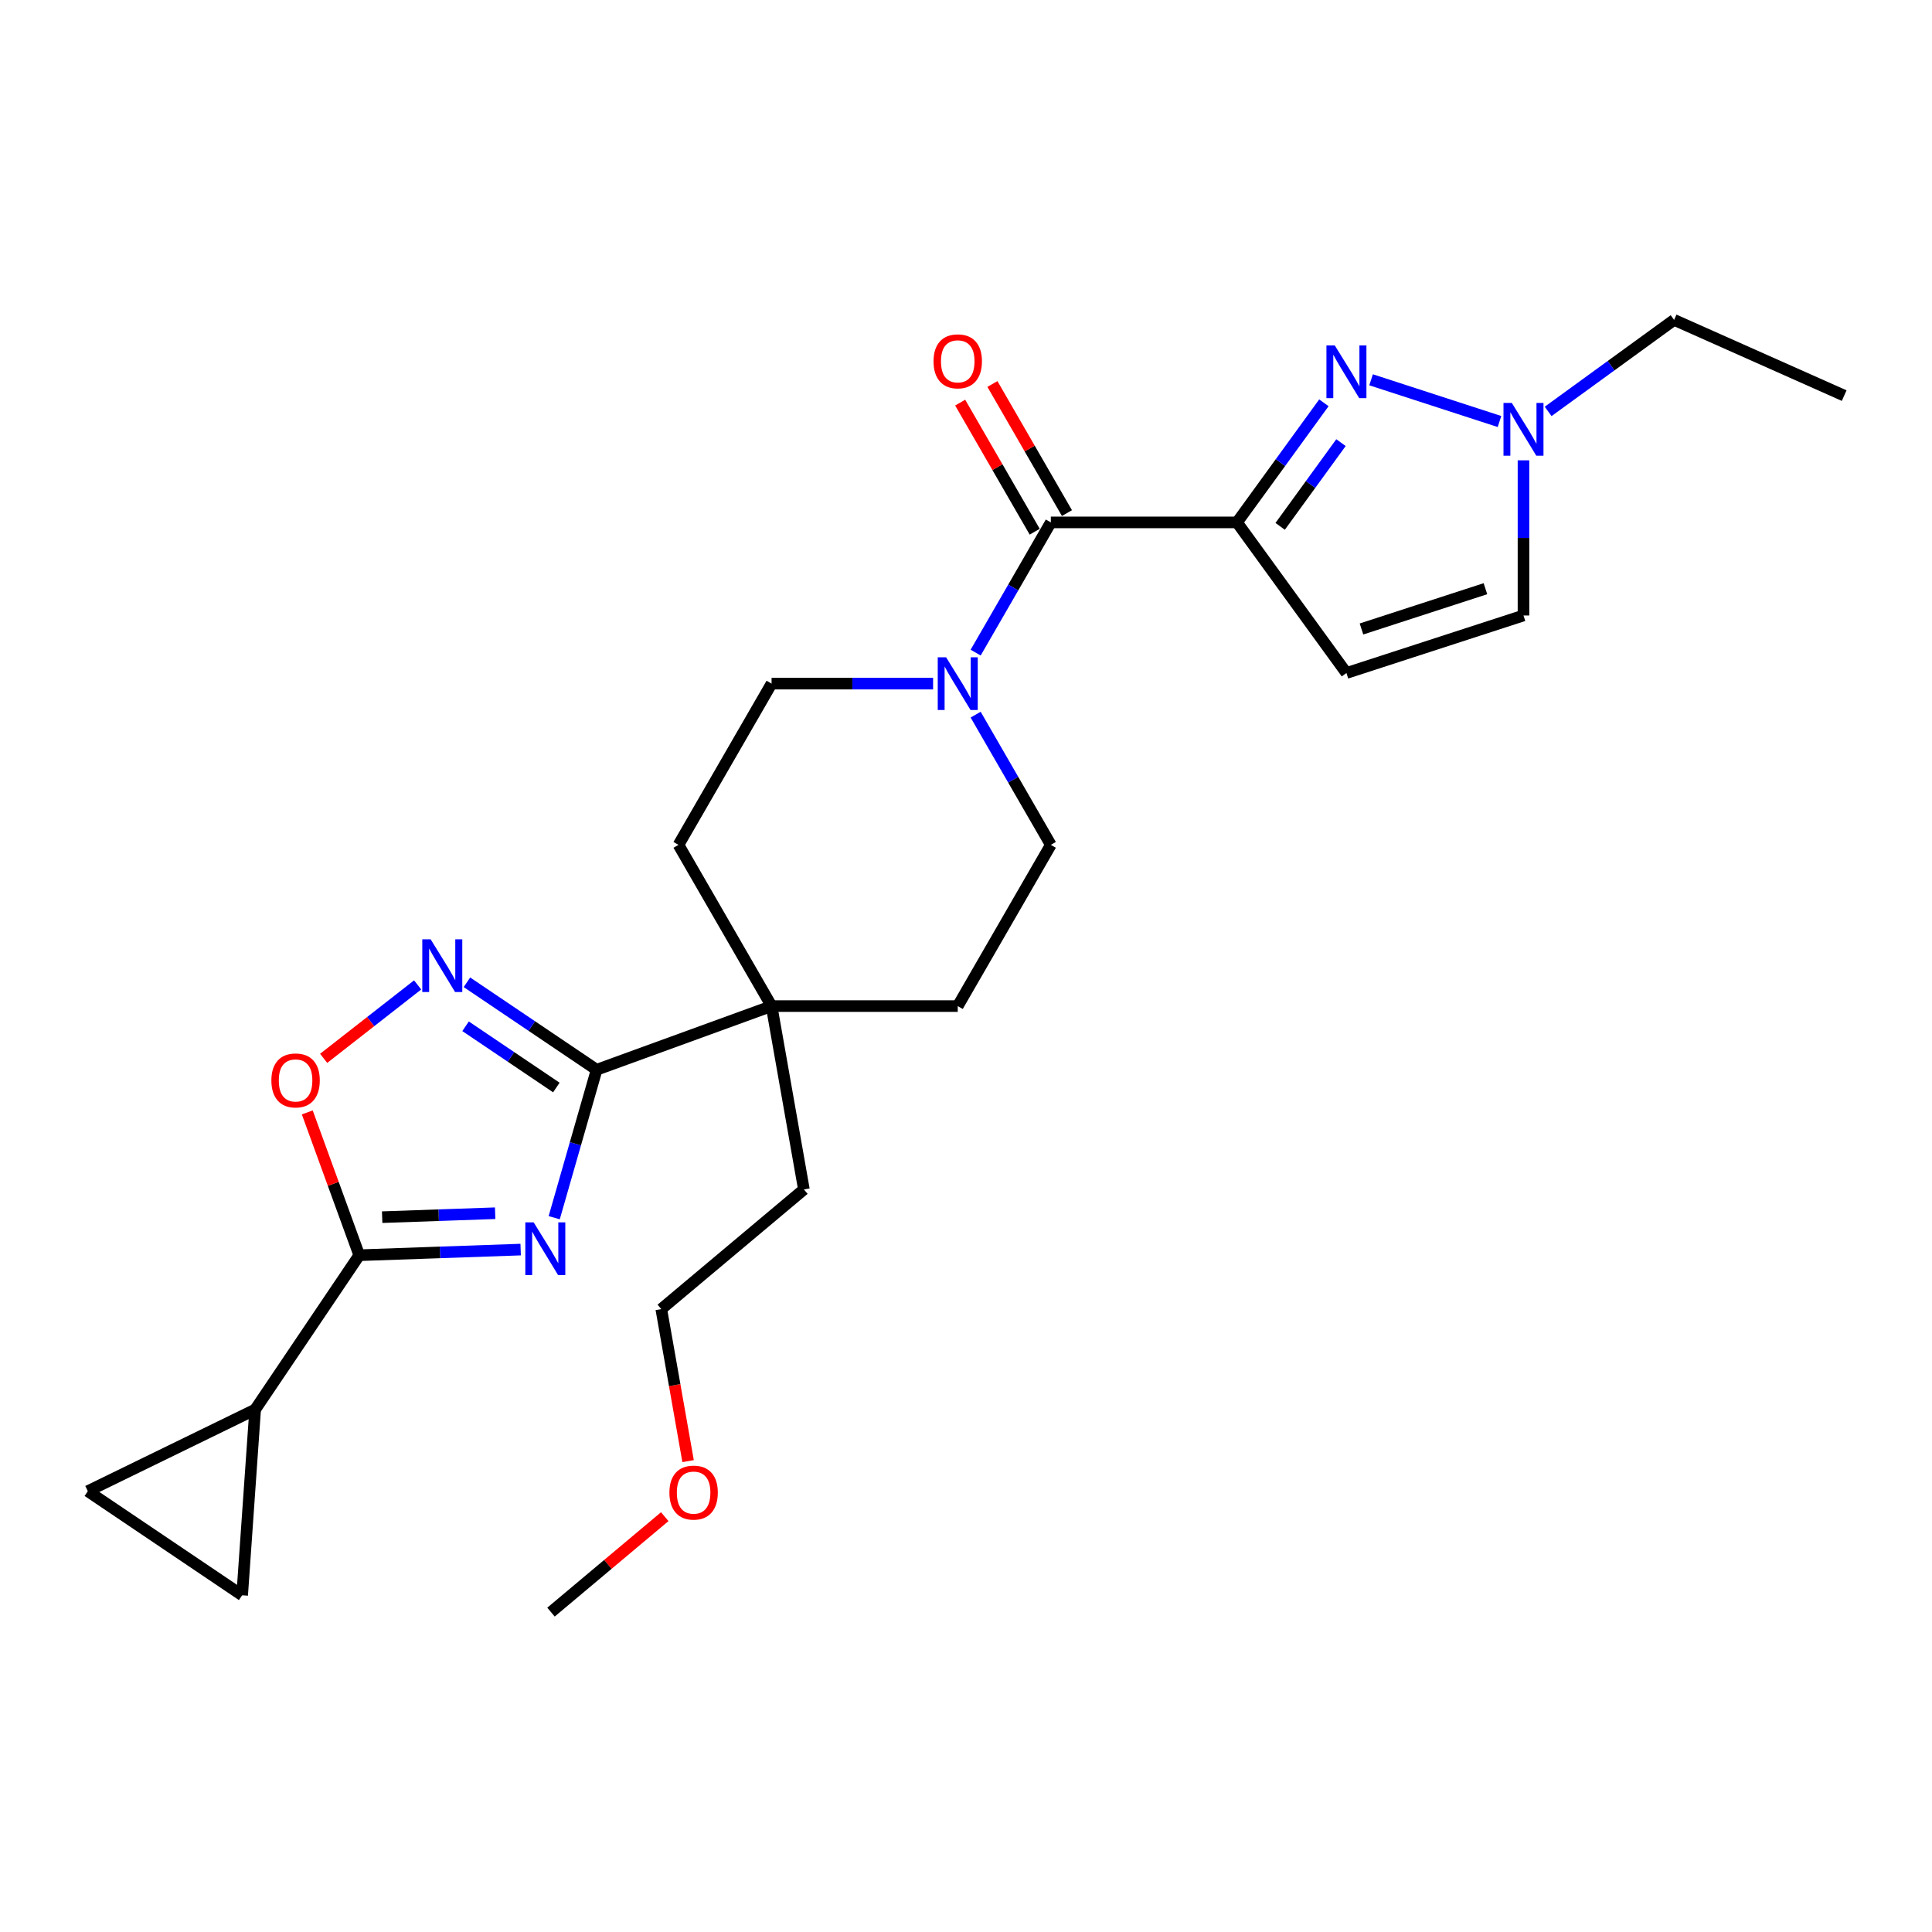 <?xml version='1.0' encoding='iso-8859-1'?>
<svg version='1.1' baseProfile='full'
              xmlns='http://www.w3.org/2000/svg'
                      xmlns:rdkit='http://www.rdkit.org/xml'
                      xmlns:xlink='http://www.w3.org/1999/xlink'
                  xml:space='preserve'
width='1000px' height='1000px' viewBox='0 0 1000 1000'>
<!-- END OF HEADER -->
<rect style='opacity:1.0;fill:#FFFFFF;stroke:none' width='1000' height='1000' x='0' y='0'> </rect>
<path class='bond-1' d='M 286.856,630.283 L 297.835,591.996' style='fill:none;fill-rule:evenodd;stroke:#0000FF;stroke-width:6px;stroke-linecap:butt;stroke-linejoin:miter;stroke-opacity:1' />
<path class='bond-1' d='M 297.835,591.996 L 308.814,553.708' style='fill:none;fill-rule:evenodd;stroke:#000000;stroke-width:6px;stroke-linecap:butt;stroke-linejoin:miter;stroke-opacity:1' />
<path class='bond-3' d='M 269.494,646.783 L 227.722,648.241' style='fill:none;fill-rule:evenodd;stroke:#0000FF;stroke-width:6px;stroke-linecap:butt;stroke-linejoin:miter;stroke-opacity:1' />
<path class='bond-3' d='M 227.722,648.241 L 185.949,649.7' style='fill:none;fill-rule:evenodd;stroke:#000000;stroke-width:6px;stroke-linecap:butt;stroke-linejoin:miter;stroke-opacity:1' />
<path class='bond-3' d='M 256.29,627.96 L 227.049,628.981' style='fill:none;fill-rule:evenodd;stroke:#0000FF;stroke-width:6px;stroke-linecap:butt;stroke-linejoin:miter;stroke-opacity:1' />
<path class='bond-3' d='M 227.049,628.981 L 197.808,630.002' style='fill:none;fill-rule:evenodd;stroke:#000000;stroke-width:6px;stroke-linecap:butt;stroke-linejoin:miter;stroke-opacity:1' />
<path class='bond-0' d='M 640.27,270.394 L 543.908,270.394' style='fill:none;fill-rule:evenodd;stroke:#000000;stroke-width:6px;stroke-linecap:butt;stroke-linejoin:miter;stroke-opacity:1' />
<path class='bond-2' d='M 640.27,270.394 L 662.758,239.442' style='fill:none;fill-rule:evenodd;stroke:#000000;stroke-width:6px;stroke-linecap:butt;stroke-linejoin:miter;stroke-opacity:1' />
<path class='bond-2' d='M 662.758,239.442 L 685.246,208.489' style='fill:none;fill-rule:evenodd;stroke:#0000FF;stroke-width:6px;stroke-linecap:butt;stroke-linejoin:miter;stroke-opacity:1' />
<path class='bond-2' d='M 662.608,272.436 L 678.35,250.77' style='fill:none;fill-rule:evenodd;stroke:#000000;stroke-width:6px;stroke-linecap:butt;stroke-linejoin:miter;stroke-opacity:1' />
<path class='bond-2' d='M 678.35,250.77 L 694.091,229.103' style='fill:none;fill-rule:evenodd;stroke:#0000FF;stroke-width:6px;stroke-linecap:butt;stroke-linejoin:miter;stroke-opacity:1' />
<path class='bond-7' d='M 640.27,270.394 L 696.91,348.353' style='fill:none;fill-rule:evenodd;stroke:#000000;stroke-width:6px;stroke-linecap:butt;stroke-linejoin:miter;stroke-opacity:1' />
<path class='bond-4' d='M 308.814,553.708 L 275.249,531.068' style='fill:none;fill-rule:evenodd;stroke:#000000;stroke-width:6px;stroke-linecap:butt;stroke-linejoin:miter;stroke-opacity:1' />
<path class='bond-4' d='M 275.249,531.068 L 241.684,508.429' style='fill:none;fill-rule:evenodd;stroke:#0000FF;stroke-width:6px;stroke-linecap:butt;stroke-linejoin:miter;stroke-opacity:1' />
<path class='bond-4' d='M 287.967,562.894 L 264.472,547.046' style='fill:none;fill-rule:evenodd;stroke:#000000;stroke-width:6px;stroke-linecap:butt;stroke-linejoin:miter;stroke-opacity:1' />
<path class='bond-4' d='M 264.472,547.046 L 240.977,531.198' style='fill:none;fill-rule:evenodd;stroke:#0000FF;stroke-width:6px;stroke-linecap:butt;stroke-linejoin:miter;stroke-opacity:1' />
<path class='bond-11' d='M 308.814,553.708 L 399.364,520.75' style='fill:none;fill-rule:evenodd;stroke:#000000;stroke-width:6px;stroke-linecap:butt;stroke-linejoin:miter;stroke-opacity:1' />
<path class='bond-9' d='M 709.668,196.581 L 776.133,218.177' style='fill:none;fill-rule:evenodd;stroke:#0000FF;stroke-width:6px;stroke-linecap:butt;stroke-linejoin:miter;stroke-opacity:1' />
<path class='bond-6' d='M 185.949,649.7 L 172.497,612.741' style='fill:none;fill-rule:evenodd;stroke:#000000;stroke-width:6px;stroke-linecap:butt;stroke-linejoin:miter;stroke-opacity:1' />
<path class='bond-6' d='M 172.497,612.741 L 159.045,575.781' style='fill:none;fill-rule:evenodd;stroke:#FF0000;stroke-width:6px;stroke-linecap:butt;stroke-linejoin:miter;stroke-opacity:1' />
<path class='bond-10' d='M 185.949,649.7 L 132.064,729.588' style='fill:none;fill-rule:evenodd;stroke:#000000;stroke-width:6px;stroke-linecap:butt;stroke-linejoin:miter;stroke-opacity:1' />
<path class='bond-26' d='M 216.167,509.791 L 191.845,528.794' style='fill:none;fill-rule:evenodd;stroke:#0000FF;stroke-width:6px;stroke-linecap:butt;stroke-linejoin:miter;stroke-opacity:1' />
<path class='bond-26' d='M 191.845,528.794 L 167.523,547.796' style='fill:none;fill-rule:evenodd;stroke:#FF0000;stroke-width:6px;stroke-linecap:butt;stroke-linejoin:miter;stroke-opacity:1' />
<path class='bond-5' d='M 543.908,270.394 L 524.451,304.093' style='fill:none;fill-rule:evenodd;stroke:#000000;stroke-width:6px;stroke-linecap:butt;stroke-linejoin:miter;stroke-opacity:1' />
<path class='bond-5' d='M 524.451,304.093 L 504.995,337.792' style='fill:none;fill-rule:evenodd;stroke:#0000FF;stroke-width:6px;stroke-linecap:butt;stroke-linejoin:miter;stroke-opacity:1' />
<path class='bond-15' d='M 552.253,265.576 L 532.964,232.166' style='fill:none;fill-rule:evenodd;stroke:#000000;stroke-width:6px;stroke-linecap:butt;stroke-linejoin:miter;stroke-opacity:1' />
<path class='bond-15' d='M 532.964,232.166 L 513.674,198.756' style='fill:none;fill-rule:evenodd;stroke:#FF0000;stroke-width:6px;stroke-linecap:butt;stroke-linejoin:miter;stroke-opacity:1' />
<path class='bond-15' d='M 535.562,275.212 L 516.273,241.802' style='fill:none;fill-rule:evenodd;stroke:#000000;stroke-width:6px;stroke-linecap:butt;stroke-linejoin:miter;stroke-opacity:1' />
<path class='bond-15' d='M 516.273,241.802 L 496.984,208.392' style='fill:none;fill-rule:evenodd;stroke:#FF0000;stroke-width:6px;stroke-linecap:butt;stroke-linejoin:miter;stroke-opacity:1' />
<path class='bond-14' d='M 696.91,348.353 L 788.556,318.575' style='fill:none;fill-rule:evenodd;stroke:#000000;stroke-width:6px;stroke-linecap:butt;stroke-linejoin:miter;stroke-opacity:1' />
<path class='bond-14' d='M 704.701,325.557 L 768.853,304.713' style='fill:none;fill-rule:evenodd;stroke:#000000;stroke-width:6px;stroke-linecap:butt;stroke-linejoin:miter;stroke-opacity:1' />
<path class='bond-8' d='M 482.968,353.846 L 441.166,353.846' style='fill:none;fill-rule:evenodd;stroke:#0000FF;stroke-width:6px;stroke-linecap:butt;stroke-linejoin:miter;stroke-opacity:1' />
<path class='bond-8' d='M 441.166,353.846 L 399.364,353.846' style='fill:none;fill-rule:evenodd;stroke:#000000;stroke-width:6px;stroke-linecap:butt;stroke-linejoin:miter;stroke-opacity:1' />
<path class='bond-28' d='M 504.995,369.9 L 524.451,403.599' style='fill:none;fill-rule:evenodd;stroke:#0000FF;stroke-width:6px;stroke-linecap:butt;stroke-linejoin:miter;stroke-opacity:1' />
<path class='bond-28' d='M 524.451,403.599 L 543.908,437.298' style='fill:none;fill-rule:evenodd;stroke:#000000;stroke-width:6px;stroke-linecap:butt;stroke-linejoin:miter;stroke-opacity:1' />
<path class='bond-20' d='M 801.314,212.944 L 833.914,189.258' style='fill:none;fill-rule:evenodd;stroke:#0000FF;stroke-width:6px;stroke-linecap:butt;stroke-linejoin:miter;stroke-opacity:1' />
<path class='bond-20' d='M 833.914,189.258 L 866.514,165.573' style='fill:none;fill-rule:evenodd;stroke:#000000;stroke-width:6px;stroke-linecap:butt;stroke-linejoin:miter;stroke-opacity:1' />
<path class='bond-29' d='M 788.556,238.267 L 788.556,278.421' style='fill:none;fill-rule:evenodd;stroke:#0000FF;stroke-width:6px;stroke-linecap:butt;stroke-linejoin:miter;stroke-opacity:1' />
<path class='bond-29' d='M 788.556,278.421 L 788.556,318.575' style='fill:none;fill-rule:evenodd;stroke:#000000;stroke-width:6px;stroke-linecap:butt;stroke-linejoin:miter;stroke-opacity:1' />
<path class='bond-12' d='M 132.064,729.588 L 125.342,825.715' style='fill:none;fill-rule:evenodd;stroke:#000000;stroke-width:6px;stroke-linecap:butt;stroke-linejoin:miter;stroke-opacity:1' />
<path class='bond-13' d='M 132.064,729.588 L 45.455,771.83' style='fill:none;fill-rule:evenodd;stroke:#000000;stroke-width:6px;stroke-linecap:butt;stroke-linejoin:miter;stroke-opacity:1' />
<path class='bond-18' d='M 399.364,520.75 L 495.727,520.75' style='fill:none;fill-rule:evenodd;stroke:#000000;stroke-width:6px;stroke-linecap:butt;stroke-linejoin:miter;stroke-opacity:1' />
<path class='bond-19' d='M 399.364,520.75 L 351.183,437.298' style='fill:none;fill-rule:evenodd;stroke:#000000;stroke-width:6px;stroke-linecap:butt;stroke-linejoin:miter;stroke-opacity:1' />
<path class='bond-21' d='M 399.364,520.75 L 416.098,615.648' style='fill:none;fill-rule:evenodd;stroke:#000000;stroke-width:6px;stroke-linecap:butt;stroke-linejoin:miter;stroke-opacity:1' />
<path class='bond-27' d='M 125.342,825.715 L 45.455,771.83' style='fill:none;fill-rule:evenodd;stroke:#000000;stroke-width:6px;stroke-linecap:butt;stroke-linejoin:miter;stroke-opacity:1' />
<path class='bond-16' d='M 543.908,437.298 L 495.727,520.75' style='fill:none;fill-rule:evenodd;stroke:#000000;stroke-width:6px;stroke-linecap:butt;stroke-linejoin:miter;stroke-opacity:1' />
<path class='bond-17' d='M 399.364,353.846 L 351.183,437.298' style='fill:none;fill-rule:evenodd;stroke:#000000;stroke-width:6px;stroke-linecap:butt;stroke-linejoin:miter;stroke-opacity:1' />
<path class='bond-25' d='M 866.514,165.573 L 954.545,204.767' style='fill:none;fill-rule:evenodd;stroke:#000000;stroke-width:6px;stroke-linecap:butt;stroke-linejoin:miter;stroke-opacity:1' />
<path class='bond-23' d='M 416.098,615.648 L 342.28,677.589' style='fill:none;fill-rule:evenodd;stroke:#000000;stroke-width:6px;stroke-linecap:butt;stroke-linejoin:miter;stroke-opacity:1' />
<path class='bond-22' d='M 356.155,756.279 L 349.217,716.934' style='fill:none;fill-rule:evenodd;stroke:#FF0000;stroke-width:6px;stroke-linecap:butt;stroke-linejoin:miter;stroke-opacity:1' />
<path class='bond-22' d='M 349.217,716.934 L 342.28,677.589' style='fill:none;fill-rule:evenodd;stroke:#000000;stroke-width:6px;stroke-linecap:butt;stroke-linejoin:miter;stroke-opacity:1' />
<path class='bond-24' d='M 344.077,785.02 L 314.636,809.723' style='fill:none;fill-rule:evenodd;stroke:#FF0000;stroke-width:6px;stroke-linecap:butt;stroke-linejoin:miter;stroke-opacity:1' />
<path class='bond-24' d='M 314.636,809.723 L 285.195,834.427' style='fill:none;fill-rule:evenodd;stroke:#000000;stroke-width:6px;stroke-linecap:butt;stroke-linejoin:miter;stroke-opacity:1' />
<path  class='atom-0' d='M 276.22 632.692
L 285.163 647.147
Q 286.049 648.573, 287.475 651.155
Q 288.902 653.738, 288.979 653.892
L 288.979 632.692
L 292.602 632.692
L 292.602 659.982
L 288.863 659.982
L 279.265 644.179
Q 278.148 642.328, 276.953 640.209
Q 275.796 638.089, 275.449 637.433
L 275.449 659.982
L 271.903 659.982
L 271.903 632.692
L 276.22 632.692
' fill='#0000FF'/>
<path  class='atom-3' d='M 690.878 178.791
L 699.82 193.245
Q 700.707 194.671, 702.133 197.254
Q 703.559 199.836, 703.636 199.99
L 703.636 178.791
L 707.259 178.791
L 707.259 206.08
L 703.52 206.08
L 693.923 190.277
Q 692.805 188.427, 691.61 186.307
Q 690.454 184.187, 690.107 183.532
L 690.107 206.08
L 686.561 206.08
L 686.561 178.791
L 690.878 178.791
' fill='#0000FF'/>
<path  class='atom-5' d='M 222.894 486.178
L 231.836 500.632
Q 232.723 502.059, 234.149 504.641
Q 235.575 507.224, 235.652 507.378
L 235.652 486.178
L 239.275 486.178
L 239.275 513.468
L 235.536 513.468
L 225.939 497.664
Q 224.821 495.814, 223.626 493.694
Q 222.47 491.574, 222.123 490.919
L 222.123 513.468
L 218.577 513.468
L 218.577 486.178
L 222.894 486.178
' fill='#0000FF'/>
<path  class='atom-7' d='M 140.464 559.226
Q 140.464 552.674, 143.702 549.012
Q 146.94 545.35, 152.991 545.35
Q 159.043 545.35, 162.281 549.012
Q 165.519 552.674, 165.519 559.226
Q 165.519 565.856, 162.242 569.634
Q 158.966 573.372, 152.991 573.372
Q 146.978 573.372, 143.702 569.634
Q 140.464 565.895, 140.464 559.226
M 152.991 570.289
Q 157.154 570.289, 159.39 567.514
Q 161.664 564.7, 161.664 559.226
Q 161.664 553.869, 159.39 551.171
Q 157.154 548.434, 152.991 548.434
Q 148.829 548.434, 146.554 551.132
Q 144.319 553.83, 144.319 559.226
Q 144.319 564.738, 146.554 567.514
Q 148.829 570.289, 152.991 570.289
' fill='#FF0000'/>
<path  class='atom-9' d='M 489.694 340.201
L 498.637 354.656
Q 499.523 356.082, 500.949 358.664
Q 502.375 361.247, 502.453 361.401
L 502.453 340.201
L 506.076 340.201
L 506.076 367.491
L 502.337 367.491
L 492.739 351.688
Q 491.621 349.837, 490.427 347.717
Q 489.27 345.598, 488.923 344.942
L 488.923 367.491
L 485.377 367.491
L 485.377 340.201
L 489.694 340.201
' fill='#0000FF'/>
<path  class='atom-10' d='M 782.523 208.568
L 791.466 223.022
Q 792.352 224.449, 793.779 227.031
Q 795.205 229.614, 795.282 229.768
L 795.282 208.568
L 798.905 208.568
L 798.905 235.858
L 795.166 235.858
L 785.568 220.055
Q 784.451 218.204, 783.256 216.084
Q 782.099 213.964, 781.753 213.309
L 781.753 235.858
L 778.206 235.858
L 778.206 208.568
L 782.523 208.568
' fill='#0000FF'/>
<path  class='atom-16' d='M 483.199 187.019
Q 483.199 180.467, 486.437 176.805
Q 489.675 173.143, 495.727 173.143
Q 501.778 173.143, 505.016 176.805
Q 508.254 180.467, 508.254 187.019
Q 508.254 193.649, 504.977 197.426
Q 501.701 201.165, 495.727 201.165
Q 489.714 201.165, 486.437 197.426
Q 483.199 193.687, 483.199 187.019
M 495.727 198.081
Q 499.889 198.081, 502.125 195.306
Q 504.399 192.492, 504.399 187.019
Q 504.399 181.661, 502.125 178.963
Q 499.889 176.227, 495.727 176.227
Q 491.564 176.227, 489.29 178.925
Q 487.054 181.623, 487.054 187.019
Q 487.054 192.531, 489.29 195.306
Q 491.564 198.081, 495.727 198.081
' fill='#FF0000'/>
<path  class='atom-23' d='M 346.486 772.564
Q 346.486 766.011, 349.724 762.35
Q 352.961 758.688, 359.013 758.688
Q 365.064 758.688, 368.302 762.35
Q 371.54 766.011, 371.54 772.564
Q 371.54 779.194, 368.264 782.971
Q 364.987 786.71, 359.013 786.71
Q 353 786.71, 349.724 782.971
Q 346.486 779.232, 346.486 772.564
M 359.013 783.626
Q 363.176 783.626, 365.411 780.851
Q 367.686 778.037, 367.686 772.564
Q 367.686 767.206, 365.411 764.508
Q 363.176 761.771, 359.013 761.771
Q 354.85 761.771, 352.576 764.47
Q 350.34 767.168, 350.34 772.564
Q 350.34 778.076, 352.576 780.851
Q 354.85 783.626, 359.013 783.626
' fill='#FF0000'/>
</svg>

